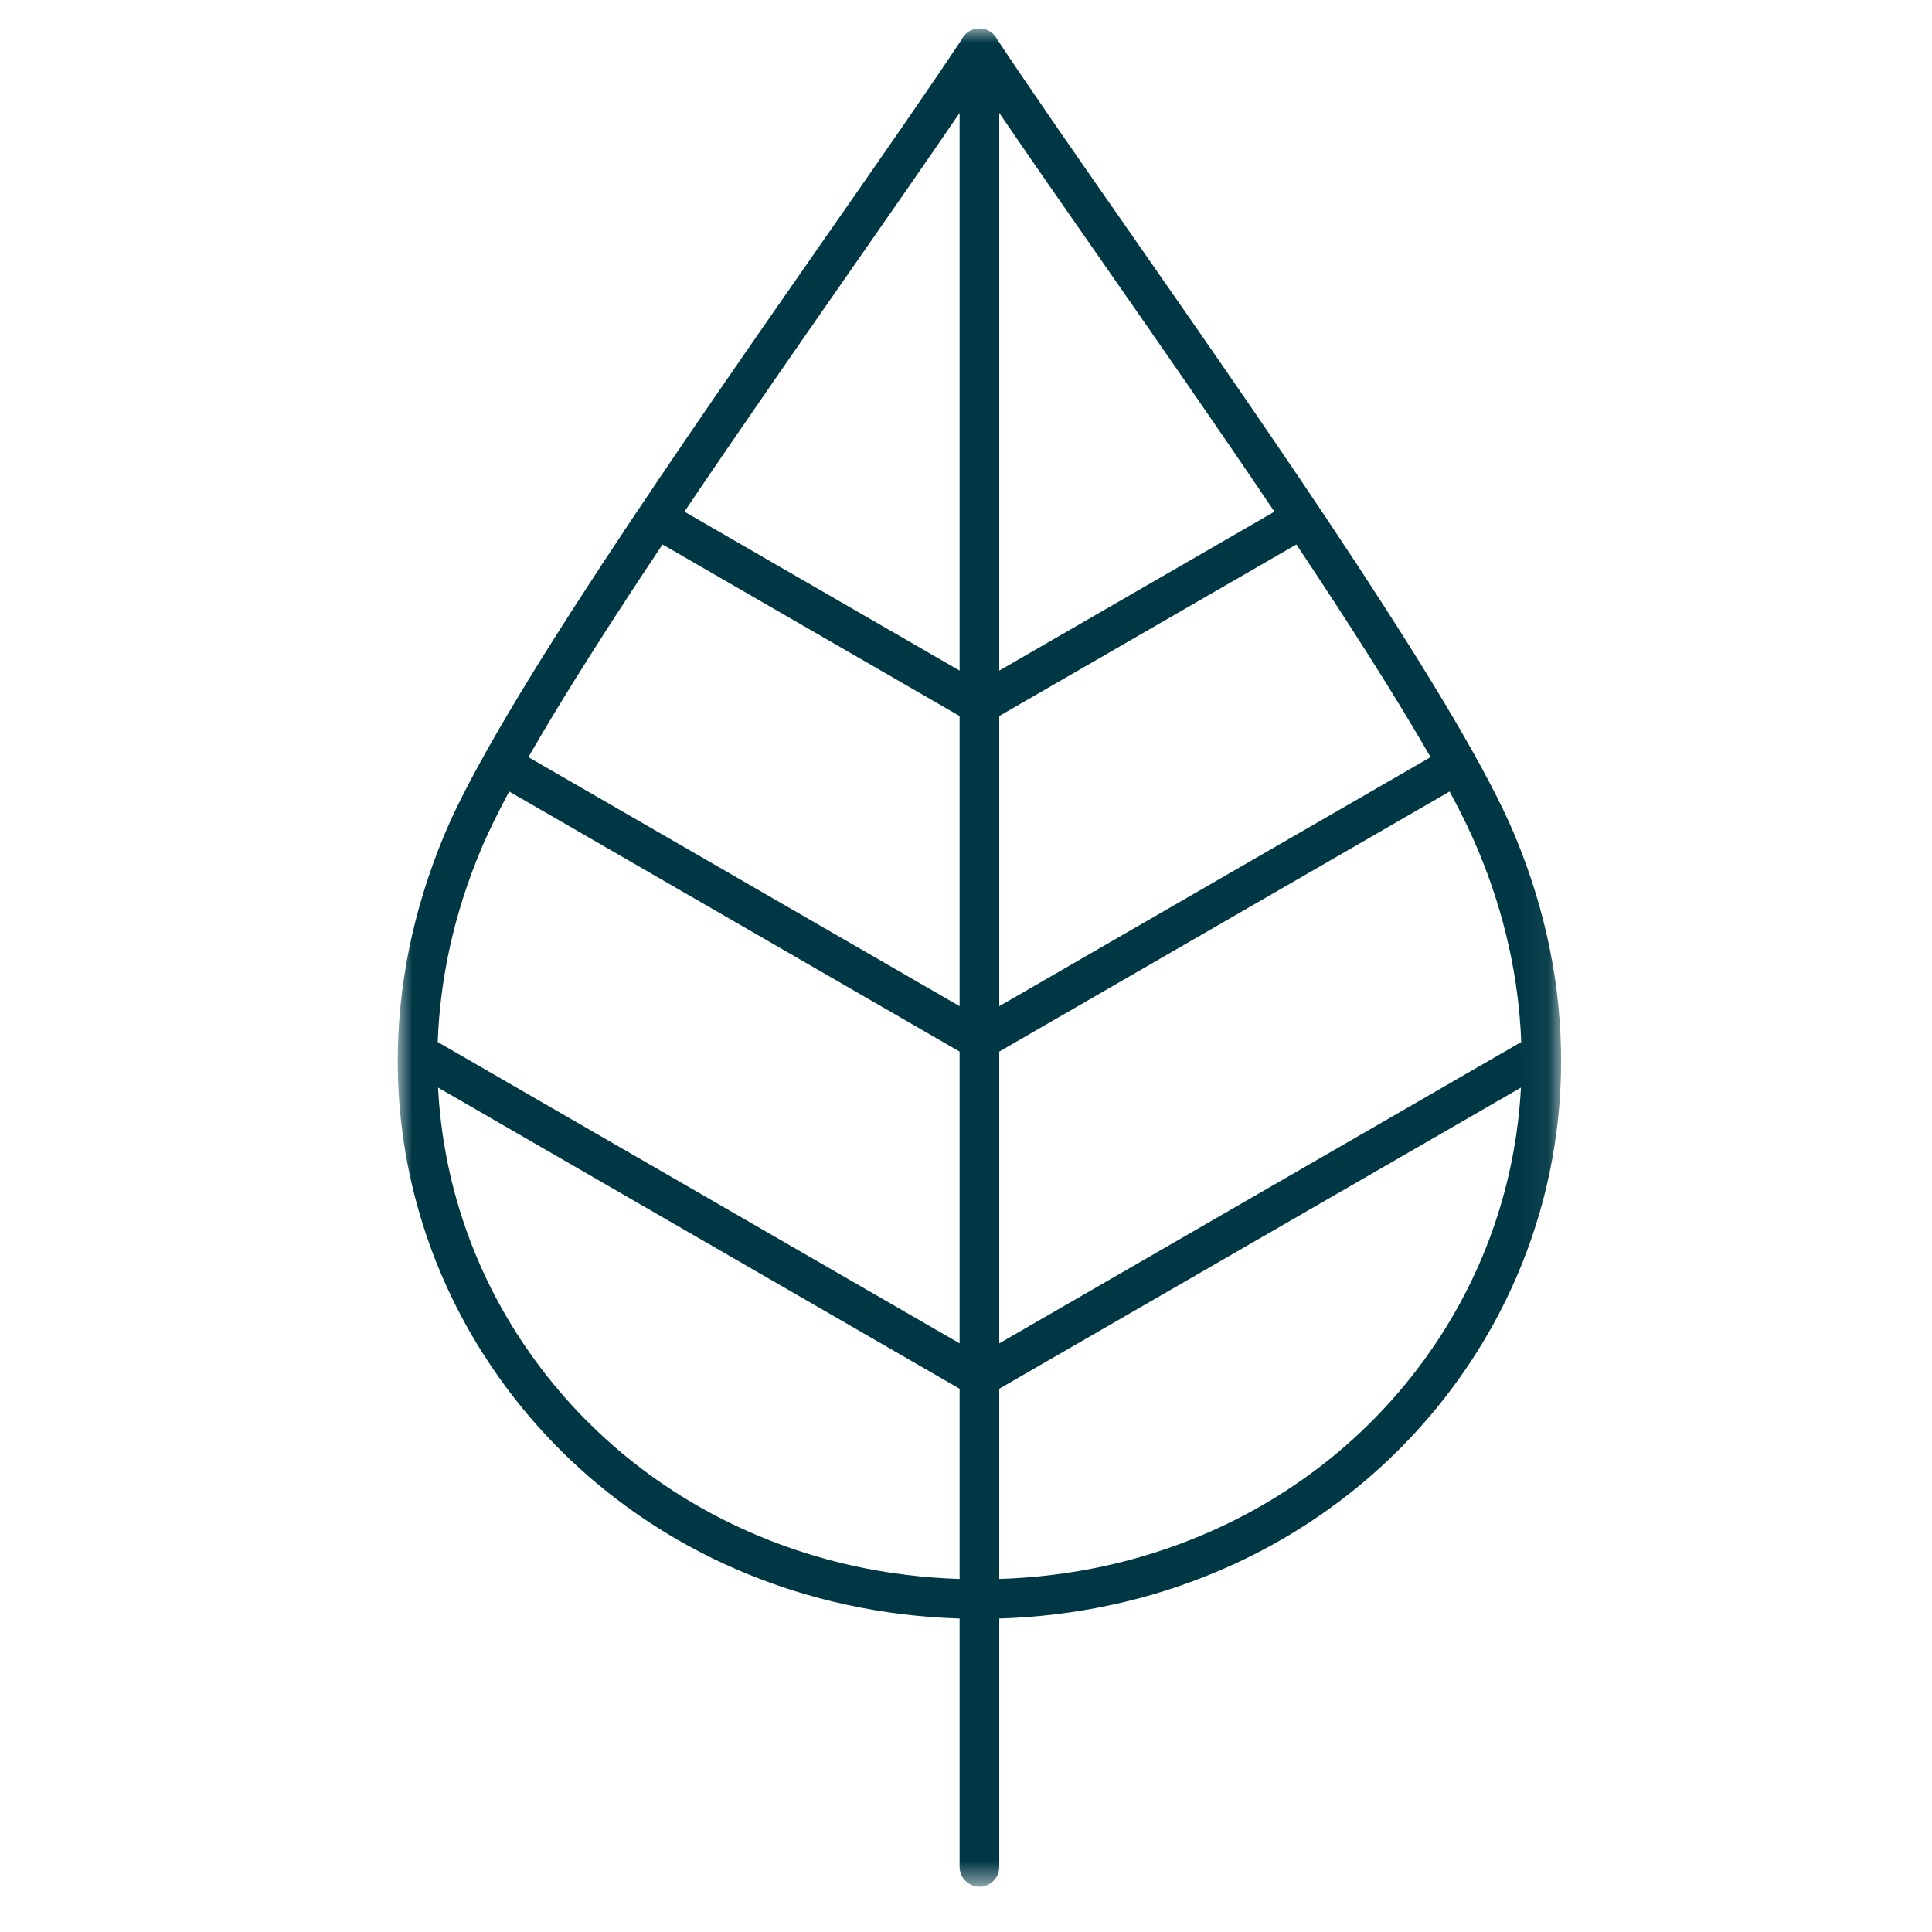 <?xml version="1.0" encoding="UTF-8"?>
<svg width="68px" height="68px" viewBox="0 0 68 68" version="1.1" xmlns="http://www.w3.org/2000/svg" xmlns:xlink="http://www.w3.org/1999/xlink">
    <title>Blatt</title>
    <defs>
        <polygon id="path-1" points="0 0 40.944 0 40.944 65.405 0 65.405"></polygon>
    </defs>
    <g id="Blatt" stroke="none" stroke-width="1" fill="none" fill-rule="evenodd">
        <g id="Group-3" transform="translate(14, 1)">
            <mask id="mask-2" fill="white">
                <use xlink:href="#path-1"></use>
            </mask>
            <g id="Clip-2"></g>
            <path d="M36.462,46.385 C34.49,49.291 31.662,51.634 28.247,53.057 C26.102,53.957 23.716,54.494 21.17,54.574 L21.17,47.88 L39.532,37.279 C39.357,40.608 38.265,43.735 36.462,46.385 L36.462,46.385 Z M21.17,36.012 L37.022,26.858 C37.439,27.634 37.775,28.325 38.025,28.925 C38.973,31.19 39.46,33.463 39.542,35.676 L21.17,46.282 L21.17,36.012 Z M21.17,24.202 L31.629,18.163 C33.448,20.894 35.114,23.496 36.352,25.649 L21.17,34.414 L21.17,24.202 Z M21.17,2.974 C22.194,4.476 23.397,6.206 24.7,8.074 C26.651,10.877 28.823,13.994 30.856,17.009 L21.17,22.603 L21.17,2.974 Z M19.775,22.603 L10.089,17.009 C12.122,13.994 14.291,10.882 16.245,8.076 C17.546,6.206 18.75,4.478 19.775,2.974 L19.775,22.603 Z M19.775,34.414 L4.598,25.649 C5.829,23.496 7.497,20.894 9.318,18.163 L19.775,24.202 L19.775,34.414 Z M19.775,46.282 L1.406,35.676 C1.487,33.463 1.97,31.19 2.918,28.925 C3.167,28.325 3.51,27.634 3.921,26.858 L19.775,36.012 L19.775,46.282 Z M19.775,54.574 C17.226,54.494 14.843,53.957 12.698,53.057 C9.285,51.634 6.458,49.291 4.485,46.385 C2.68,43.735 1.59,40.608 1.418,37.279 L19.775,47.88 L19.775,54.574 Z M39.309,28.39 C37.461,23.957 30.921,14.573 25.84,7.279 C23.92,4.526 22.206,2.062 21.098,0.386 C20.982,0.156 20.745,-8.52651232e-15 20.474,-8.52651232e-15 C20.2,-8.52651232e-15 19.962,0.156 19.85,0.386 C18.741,2.062 17.025,4.529 15.105,7.282 C10.024,14.575 3.486,23.957 1.636,28.39 C0.522,31.063 -0.001,33.749 -0.001,36.341 C-0.001,40.296 1.211,44.033 3.34,47.16 C5.462,50.287 8.502,52.81 12.162,54.338 C14.478,55.308 17.042,55.882 19.775,55.966 L19.775,64.709 C19.775,65.093 20.09,65.405 20.474,65.405 C20.86,65.405 21.17,65.093 21.17,64.709 L21.17,55.966 C23.906,55.882 26.466,55.308 28.78,54.338 C32.442,52.81 35.483,50.287 37.607,47.16 C39.736,44.033 40.946,40.296 40.946,36.341 C40.946,33.749 40.427,31.063 39.309,28.39 L39.309,28.39 Z" id="Fill-1" fill="#003745" mask="url(#mask-2)"></path>
        </g>
    </g>
</svg>